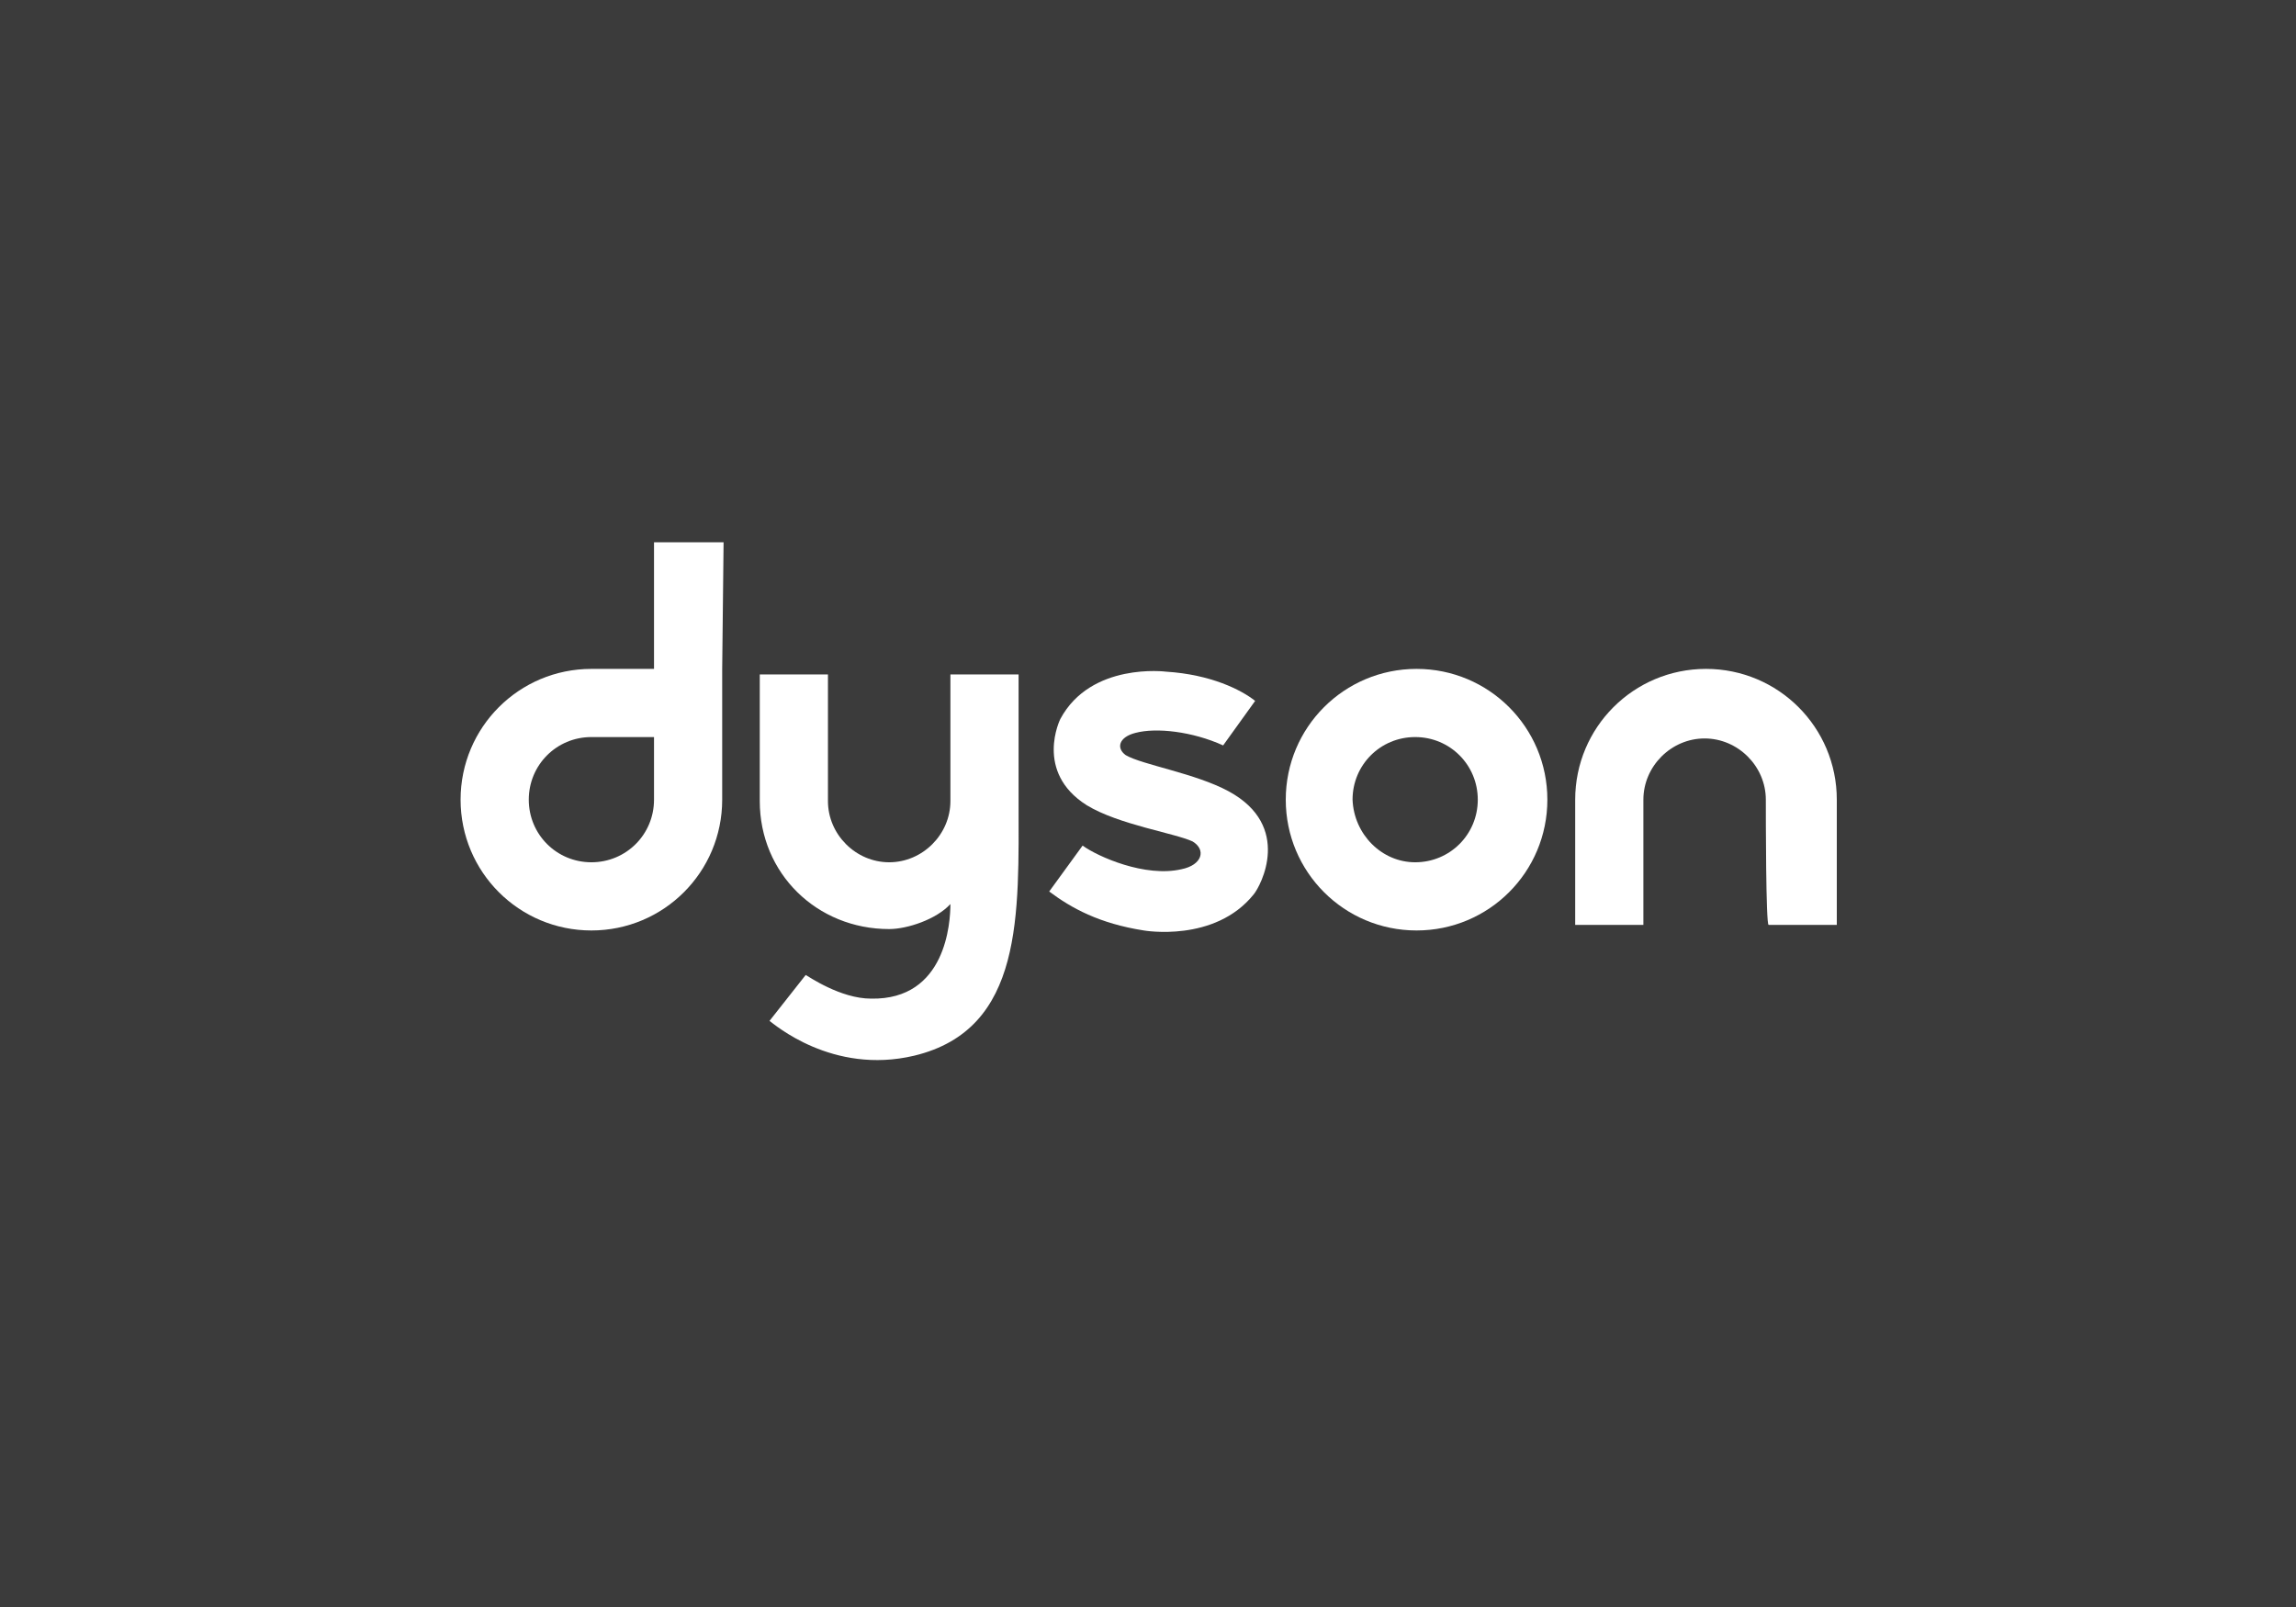 <?xml version="1.0" encoding="UTF-8"?>
<svg width="200px" height="140px" viewBox="0 0 200 140" version="1.1" xmlns="http://www.w3.org/2000/svg" xmlns:xlink="http://www.w3.org/1999/xlink">
    <rect x="0" y="0" width="200" height="140" fill="#333333" stroke="none"/>
    <!-- Generator: Sketch 55.1 (78136) - https://sketchapp.com -->
    <title>logo-dyson</title>
    <desc>Created with Sketch.</desc>
    <g id="Homepage" stroke="none" stroke-width="1" fill="none" fill-rule="evenodd">
        <g id="Desktop-HD" transform="translate(-312, -3860)">
            <g id="section-clients" transform="translate(111, 3580)">
                <g id="logos" transform="translate(0, 280)">
                    <g id="logo-dyson" transform="translate(201, 0)">
                        <rect id="Rectangle" fill-opacity="0.05" fill="#D8D8D8" x="0" y="0" width="200" height="140"></rect>
                        <g id="Dyson_logo" transform="translate(40, 47)" fill="#FFFFFF" fill-rule="nonzero">
                            <path d="M16.97,22.667 C16.97,25.697 14.545,28.121 11.515,28.121 C8.485,28.121 6.061,25.697 6.061,22.667 C6.061,19.636 8.485,17.212 11.515,17.212 L16.97,17.212 L16.97,22.667 Z M23.03,0.242 L16.97,0.242 L16.97,11.273 C14.909,11.273 12.848,11.273 11.515,11.273 C5.212,11.273 0.121,16.364 0.121,22.667 C0.121,28.97 5.212,34.061 11.515,34.061 C17.818,34.061 22.909,28.97 22.909,22.667 C22.909,19.515 22.909,11.273 22.909,11.273 L23.03,0.242 Z" id="Shape"></path>
                            <path d="M83.273,28.121 C86.303,28.121 88.727,25.697 88.727,22.667 C88.727,19.636 86.303,17.212 83.273,17.212 C80.242,17.212 77.818,19.636 77.818,22.667 C77.939,25.697 80.364,28.121 83.273,28.121 M72,22.667 C72,16.364 77.091,11.273 83.394,11.273 C89.697,11.273 94.788,16.364 94.788,22.667 C94.788,28.97 89.697,34.061 83.394,34.061 C77.091,34.061 72,28.97 72,22.667" id="Shape"></path>
                            <path d="M113.818,22.667 C113.818,19.758 111.394,17.333 108.485,17.333 C105.576,17.333 103.152,19.758 103.152,22.667 C103.152,24.121 103.152,33.576 103.152,33.576 C100.121,33.576 97.212,33.576 97.212,33.576 C97.212,33.576 97.212,25.818 97.212,22.667 C97.212,16.364 102.303,11.273 108.606,11.273 C114.909,11.273 120,16.364 120,22.667 C120,25.818 120,33.576 120,33.576 C120,33.576 117.091,33.576 114.061,33.576 C113.818,33.576 113.818,24.121 113.818,22.667" id="Path"></path>
                            <path d="M58.061,18.788 C57.212,18.182 57.455,17.212 58.909,16.848 C60.727,16.364 63.879,16.727 66.545,17.939 L69.333,14.061 C68.121,13.091 65.455,11.758 61.576,11.515 C61.576,11.515 55.03,10.667 52.364,15.636 C52.364,15.636 50.061,20.242 54.667,23.152 C57.455,24.848 62.303,25.576 63.879,26.303 C65.091,27.03 64.727,28.364 62.909,28.727 C59.758,29.455 55.636,27.636 54.303,26.667 L51.394,30.667 C53.333,32.121 55.758,33.455 59.636,34.061 C59.636,34.061 65.818,35.152 69.212,30.909 C69.818,30.182 72.606,24.97 67.03,21.939 C64.121,20.364 59.515,19.636 58.061,18.788" id="Path"></path>
                            <path d="M30.182,37.939 C30.424,38.061 33.212,40 35.879,40 C42.424,40.121 42.788,33.333 42.788,31.758 C41.576,33.091 39.03,33.939 37.455,33.939 C31.152,33.939 26.182,29.091 26.182,22.788 C26.182,19.636 26.182,11.758 26.182,11.758 C26.182,11.758 29.091,11.758 32.121,11.758 C32.121,11.758 32.121,21.455 32.121,22.788 C32.121,25.697 34.545,28.121 37.455,28.121 C40.364,28.121 42.788,25.697 42.788,22.788 C42.788,21.576 42.788,11.758 42.788,11.758 C45.818,11.758 48.727,11.758 48.727,11.758 L48.727,22.788 C48.727,32.606 49.212,42.667 39.636,44.97 C32.485,46.667 27.394,42.182 27.03,41.939 L30.182,37.939 Z" id="Path"></path>
                        </g>
                    </g>
                </g>
            </g>
        </g>
    </g>
</svg>